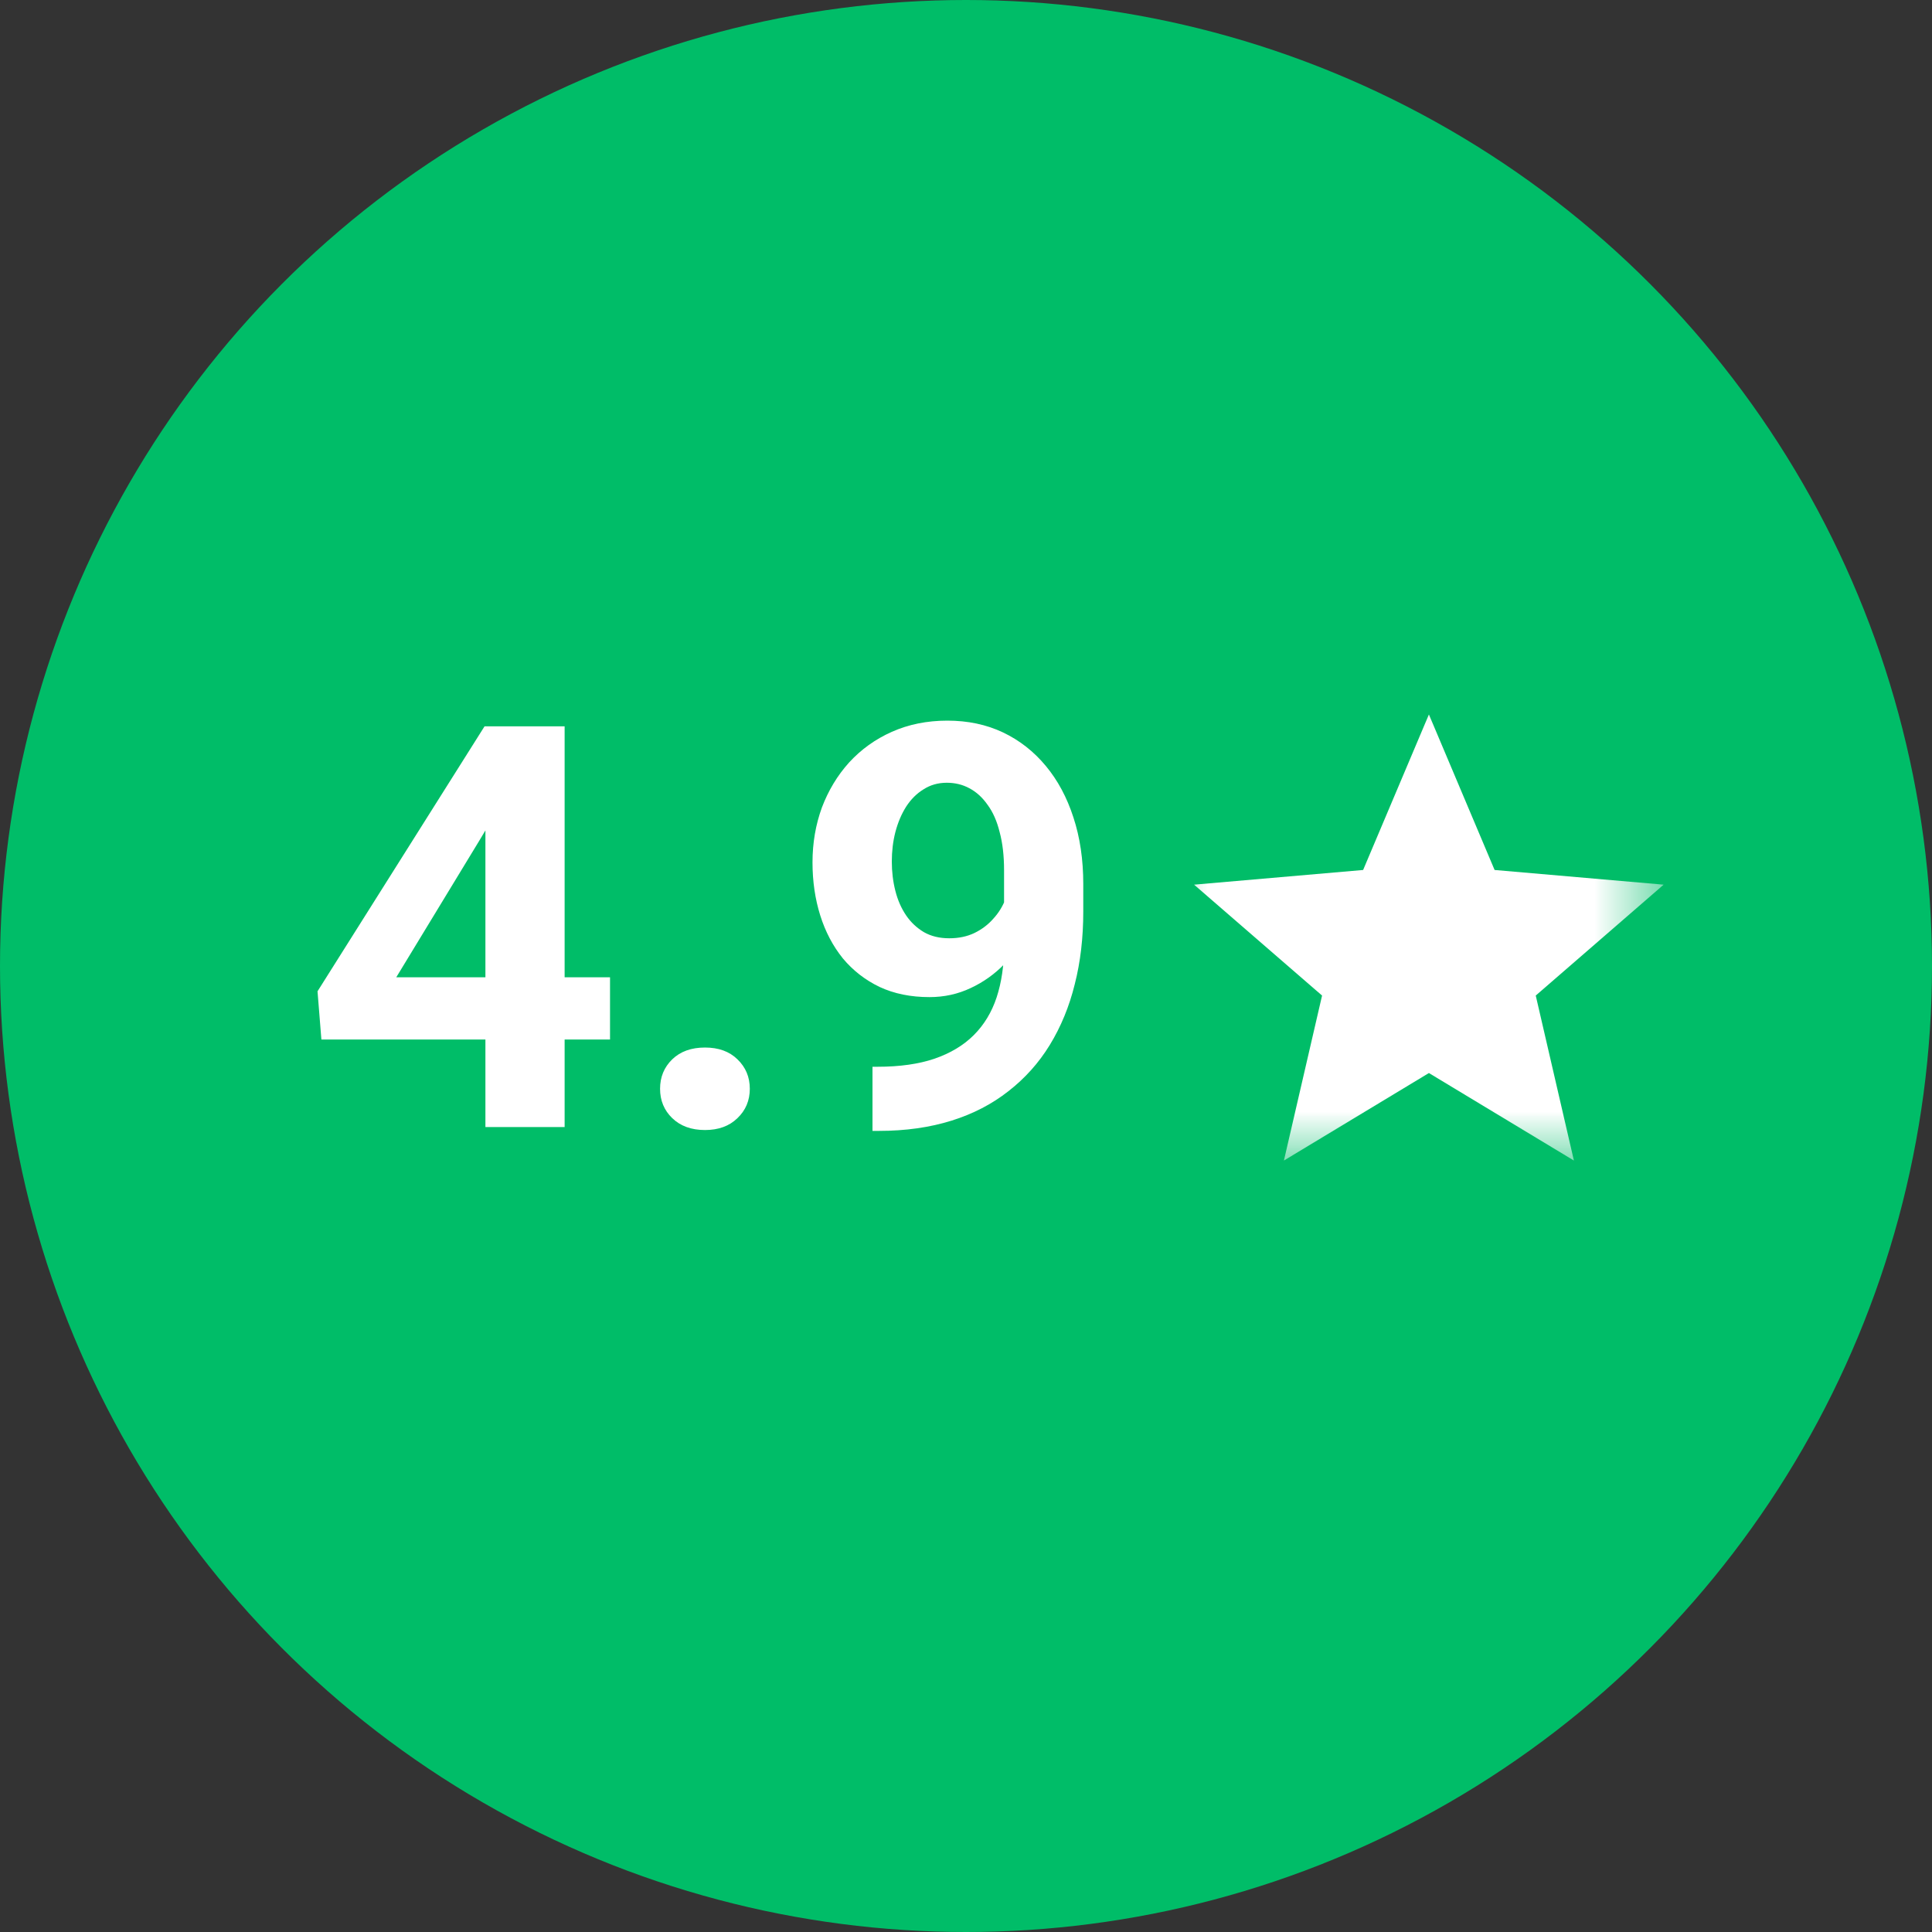 <svg width="20" height="20" viewBox="0 0 20 20" fill="none" xmlns="http://www.w3.org/2000/svg">
<rect x="0" y="0" width="20" height="20" fill="#333333" stroke="none"/>
<g clip-path="url(#clip0_3133_17716)">
<circle cx="10" cy="10" r="10" fill="#00BD68"/>
<path d="M6.315 10.117V10.761H3.327L3.287 10.262L5.016 7.519H5.669L4.962 8.702L4.102 10.117H6.315ZM5.845 7.519V11.667H5.025V7.519H5.845ZM6.833 11.271C6.833 11.149 6.875 11.048 6.959 10.966C7.044 10.884 7.157 10.844 7.298 10.844C7.438 10.844 7.55 10.884 7.634 10.966C7.719 11.048 7.762 11.149 7.762 11.271C7.762 11.392 7.719 11.494 7.634 11.575C7.55 11.657 7.438 11.698 7.298 11.698C7.157 11.698 7.044 11.657 6.959 11.575C6.875 11.494 6.833 11.392 6.833 11.271ZM9.032 11.043H9.086C9.314 11.043 9.51 11.015 9.673 10.96C9.838 10.903 9.974 10.822 10.081 10.715C10.187 10.609 10.266 10.479 10.317 10.325C10.368 10.169 10.394 9.993 10.394 9.795V9.009C10.394 8.859 10.379 8.727 10.348 8.613C10.32 8.499 10.278 8.405 10.223 8.331C10.17 8.255 10.107 8.198 10.035 8.16C9.965 8.122 9.887 8.103 9.801 8.103C9.71 8.103 9.63 8.126 9.559 8.172C9.489 8.215 9.429 8.275 9.38 8.351C9.332 8.427 9.295 8.514 9.269 8.613C9.244 8.71 9.232 8.812 9.232 8.918C9.232 9.024 9.244 9.126 9.269 9.223C9.293 9.318 9.33 9.402 9.38 9.476C9.429 9.548 9.491 9.606 9.565 9.65C9.639 9.692 9.726 9.713 9.827 9.713C9.924 9.713 10.01 9.695 10.086 9.659C10.164 9.621 10.23 9.571 10.283 9.51C10.338 9.45 10.38 9.382 10.408 9.308C10.438 9.234 10.454 9.159 10.454 9.083L10.724 9.231C10.724 9.364 10.696 9.495 10.639 9.624C10.582 9.754 10.502 9.871 10.399 9.978C10.299 10.082 10.182 10.166 10.049 10.228C9.916 10.291 9.774 10.322 9.622 10.322C9.428 10.322 9.256 10.287 9.106 10.217C8.956 10.145 8.829 10.046 8.725 9.921C8.622 9.793 8.544 9.645 8.491 9.476C8.438 9.307 8.411 9.124 8.411 8.927C8.411 8.725 8.444 8.536 8.508 8.36C8.575 8.183 8.669 8.027 8.79 7.893C8.914 7.758 9.061 7.652 9.232 7.576C9.405 7.499 9.596 7.46 9.807 7.46C10.018 7.46 10.21 7.5 10.383 7.582C10.555 7.664 10.703 7.78 10.827 7.93C10.95 8.078 11.045 8.255 11.112 8.462C11.18 8.669 11.214 8.899 11.214 9.152V9.436C11.214 9.706 11.185 9.957 11.126 10.188C11.069 10.42 10.982 10.63 10.867 10.818C10.753 11.004 10.61 11.163 10.439 11.296C10.27 11.429 10.074 11.531 9.85 11.601C9.626 11.671 9.375 11.707 9.098 11.707H9.032V11.043Z" fill="white"/>
<mask id="mask0_3133_17716" style="mask-type:alpha" maskUnits="userSpaceOnUse" x="11" y="6" width="7" height="7">
<rect x="11.875" y="6.667" width="5.385" height="5.385" fill="#D9D9D9"/>
</mask>
<g mask="url(#mask0_3133_17716)">
<path d="M13.291 12.014L13.686 10.306L12.361 9.158L14.111 9.006L14.792 7.396L15.472 9.006L17.222 9.158L15.898 10.306L16.293 12.014L14.792 11.108L13.291 12.014Z" fill="white"/>
</g>
</g>
<defs>
<clipPath id="clip0_3133_17716">
<rect width="20" height="20" fill="white"/>
</clipPath>
</defs>
</svg>
